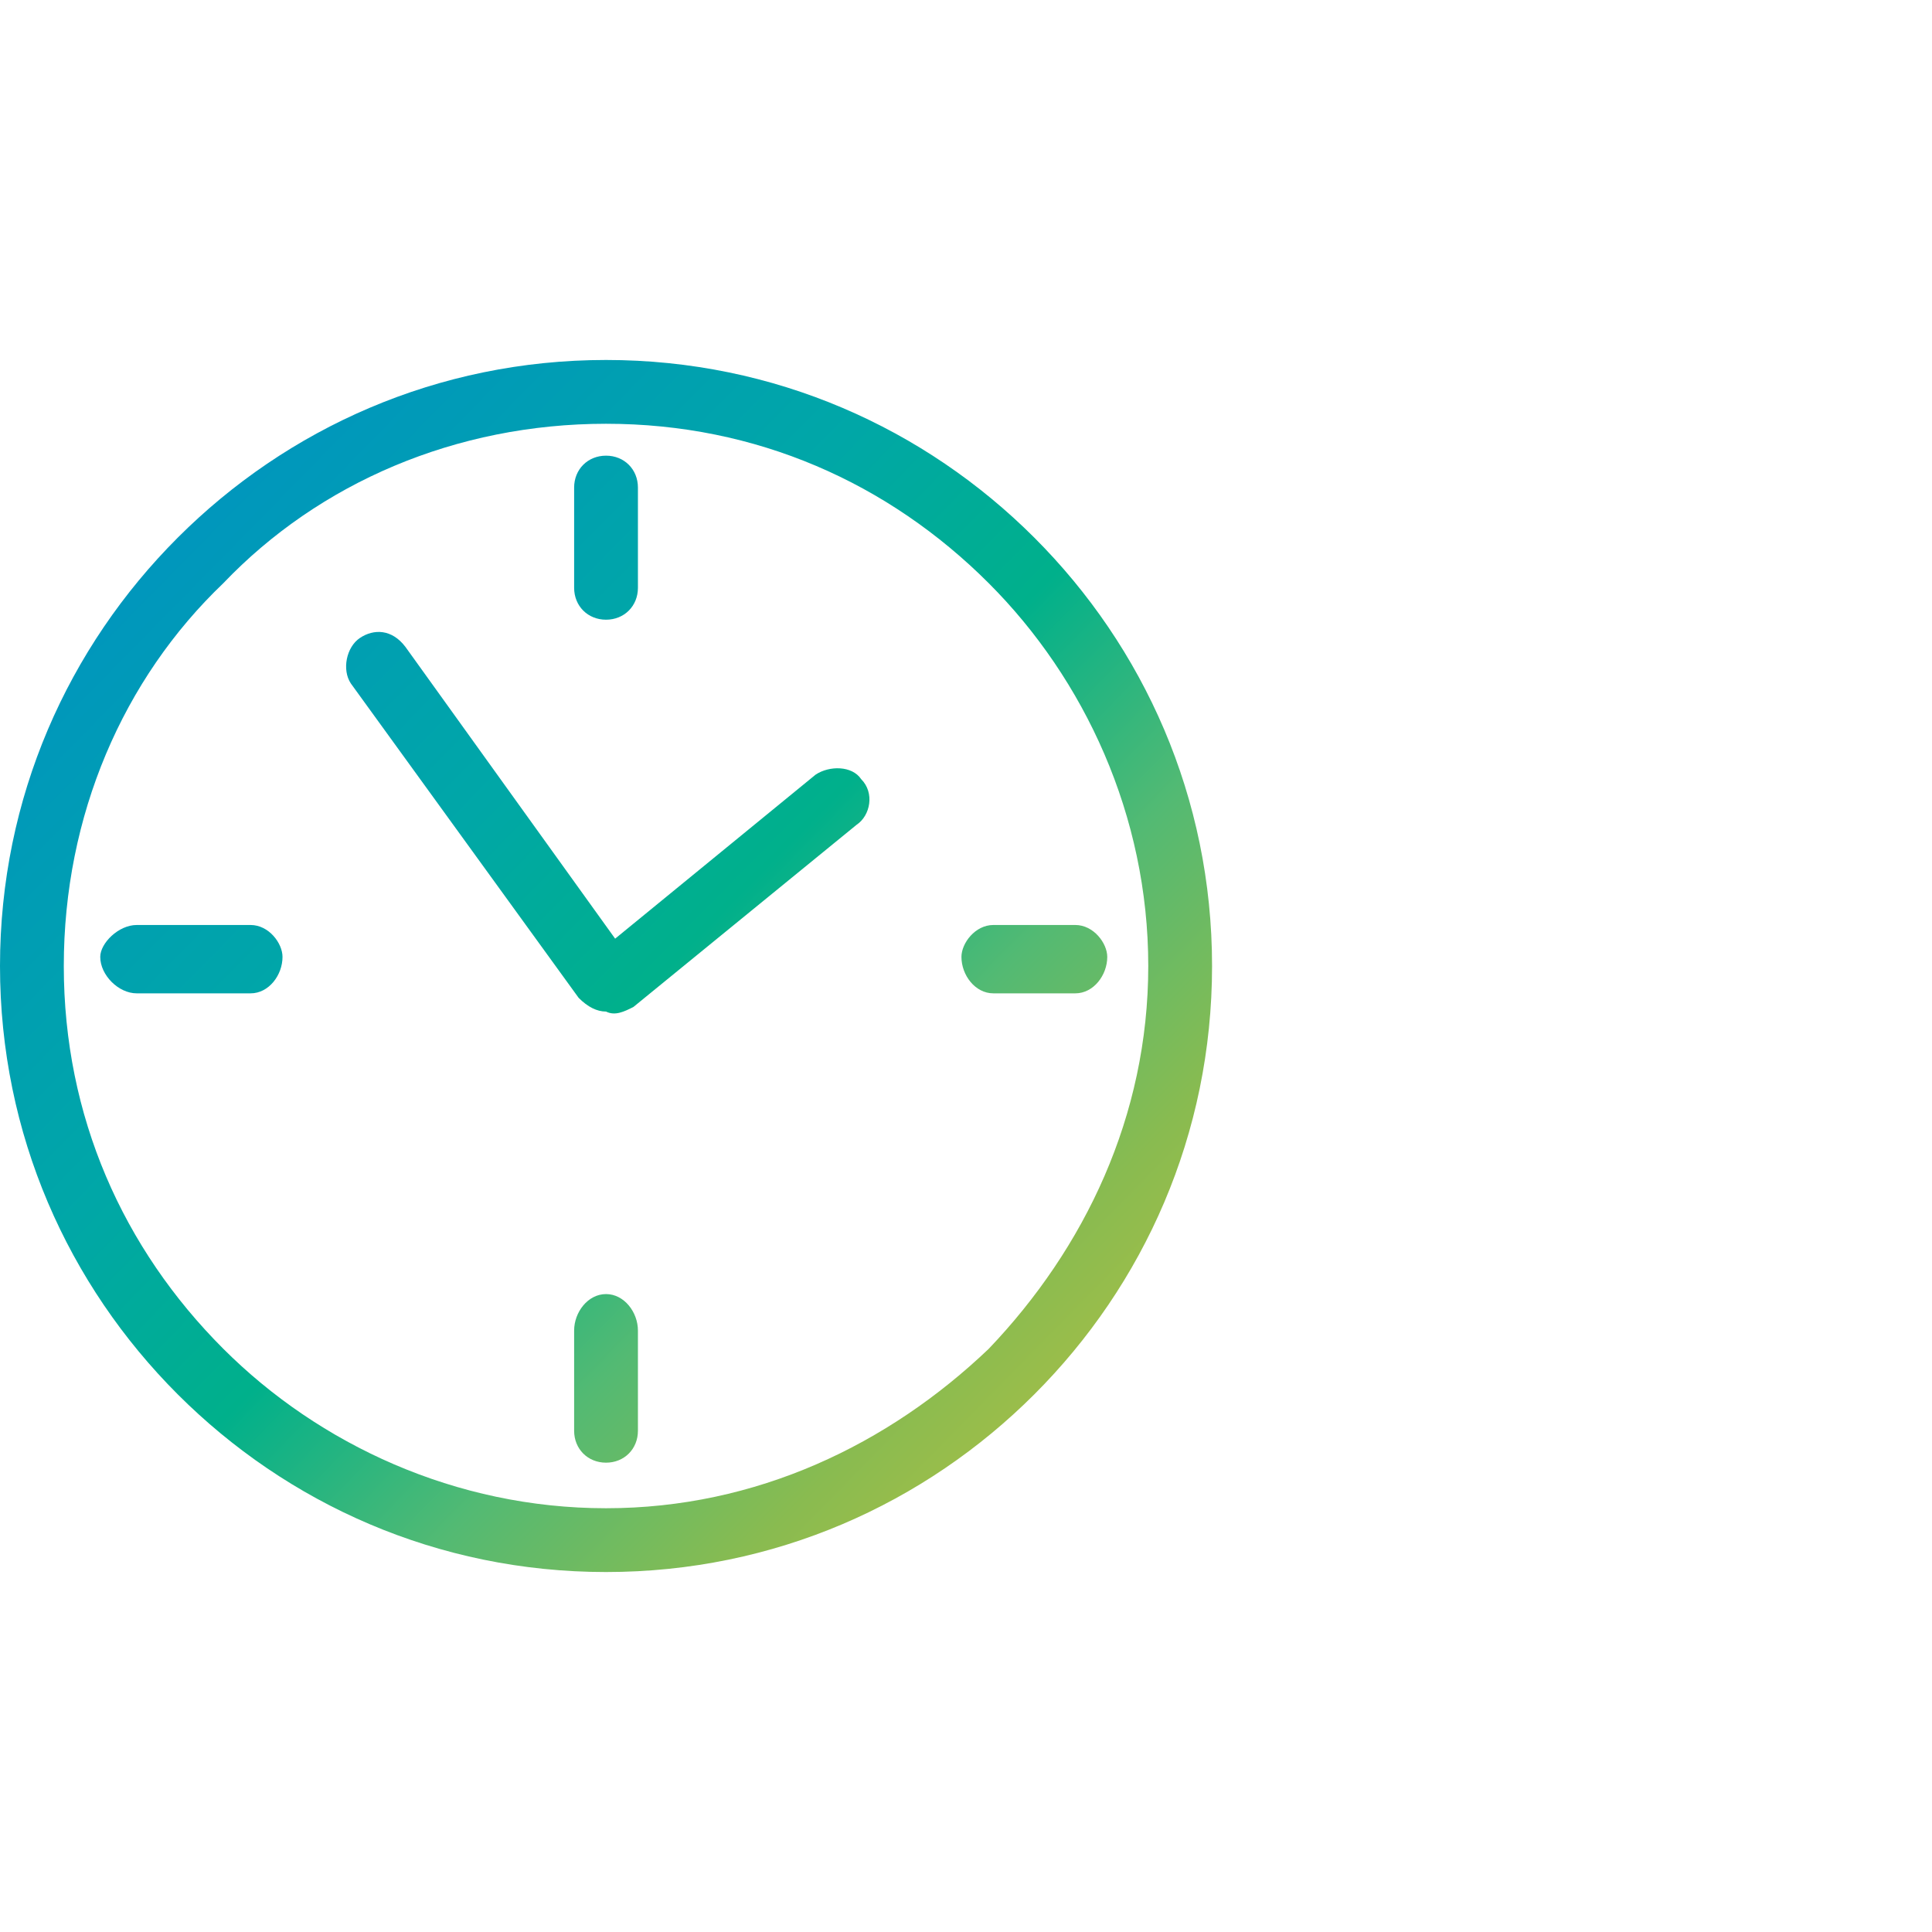 <?xml version="1.0" encoding="UTF-8"?>
<!DOCTYPE svg PUBLIC "-//W3C//DTD SVG 1.1//EN" "http://www.w3.org/Graphics/SVG/1.1/DTD/svg11.dtd">
<!-- Creator: CorelDRAW -->
<svg xmlns="http://www.w3.org/2000/svg" xml:space="preserve" width="80px" height="80px" version="1.1" style="shape-rendering:geometricPrecision; text-rendering:geometricPrecision; image-rendering:optimizeQuality; fill-rule:evenodd; clip-rule:evenodd"
viewBox="0 0 4.24 4.24"
 xmlns:xlink="http://www.w3.org/1999/xlink"
 xmlns:xodm="http://www.corel.com/coreldraw/odm/2003">
 <defs>
  <style type="text/css">
   <![CDATA[
    .fil0 {fill:none}
    .fil1 {fill:url(#id0);fill-rule:nonzero}
   ]]>
  </style>
  <linearGradient id="id0" gradientUnits="userSpaceOnUse" x1="0.3" y1="1.07" x2="2.53" y2="3.26">
   <stop offset="0" style="stop-opacity:1; stop-color:#0094C0"/>
   <stop offset="0.329" style="stop-opacity:1; stop-color:#00A7A7"/>
   <stop offset="0.502" style="stop-opacity:1; stop-color:#00B08B"/>
   <stop offset="0.671" style="stop-opacity:1; stop-color:#53BA73"/>
   <stop offset="0.831" style="stop-opacity:1; stop-color:#89BB50"/>
   <stop offset="1" style="stop-opacity:1; stop-color:#B6C141"/>
  </linearGradient>
 </defs>
 <g id="Слой_x0020_1">
  <rect class="fil0" width="4.24" height="4.24" rx="0.77" ry="0.77"/>
  <path class="fil1" d="M1.33 3.31c0.33,0 0.62,-0.14 0.84,-0.35 0.21,-0.22 0.35,-0.51 0.35,-0.84 0,-0.33 -0.14,-0.63 -0.35,-0.84 -0.22,-0.22 -0.51,-0.35 -0.84,-0.35 -0.33,0 -0.63,0.13 -0.84,0.35 -0.22,0.21 -0.35,0.51 -0.35,0.84 0,0.33 0.13,0.62 0.35,0.84 0.21,0.21 0.51,0.35 0.84,0.35zm-1.03 -1.13c-0.04,0 -0.08,-0.04 -0.08,-0.08 0,-0.03 0.04,-0.07 0.08,-0.07l0.25 0c0.04,0 0.07,0.04 0.07,0.07 0,0.04 -0.03,0.08 -0.07,0.08l-0.25 0zm1.88 0c-0.04,0 -0.07,-0.04 -0.07,-0.08 0,-0.03 0.03,-0.07 0.07,-0.07l0.18 0c0.04,0 0.07,0.04 0.07,0.07 0,0.04 -0.03,0.08 -0.07,0.08l-0.18 0zm-0.92 0.87l0 -0.13c0,-0.04 0.03,-0.08 0.07,-0.08 0.04,0 0.07,0.04 0.07,0.08l0 0.13 0 0.01 0 0.08c0,0.04 -0.03,0.07 -0.07,0.07 -0.04,0 -0.07,-0.03 -0.07,-0.07l0 -0.08 0 -0.01zm0.14 -1.76c0,0.04 -0.03,0.07 -0.07,0.07 -0.04,0 -0.07,-0.03 -0.07,-0.07l0 -0.14 0 0 0 -0.08c0,-0.04 0.03,-0.07 0.07,-0.07 0.04,0 0.07,0.03 0.07,0.07l0 0.08 0 0 0 0.14zm0.39 0.41c0.03,-0.02 0.08,-0.02 0.1,0.01 0.03,0.03 0.02,0.08 -0.01,0.1l-0.49 0.4c-0.02,0.01 -0.04,0.02 -0.06,0.01 -0.02,0 -0.04,-0.01 -0.06,-0.03l-0.5 -0.69c-0.02,-0.03 -0.01,-0.08 0.02,-0.1 0.03,-0.02 0.07,-0.02 0.1,0.02l0.46 0.64 0.44 -0.36zm0.48 1.36c-0.24,0.24 -0.57,0.39 -0.94,0.39 -0.37,0 -0.7,-0.15 -0.94,-0.39 -0.24,-0.24 -0.39,-0.57 -0.39,-0.94 0,-0.37 0.15,-0.7 0.39,-0.94 0.24,-0.24 0.57,-0.39 0.94,-0.39 0.37,0 0.7,0.15 0.94,0.39 0.24,0.24 0.39,0.57 0.39,0.94 0,0.37 -0.15,0.7 -0.39,0.94z"/>
 </g>
</svg>
